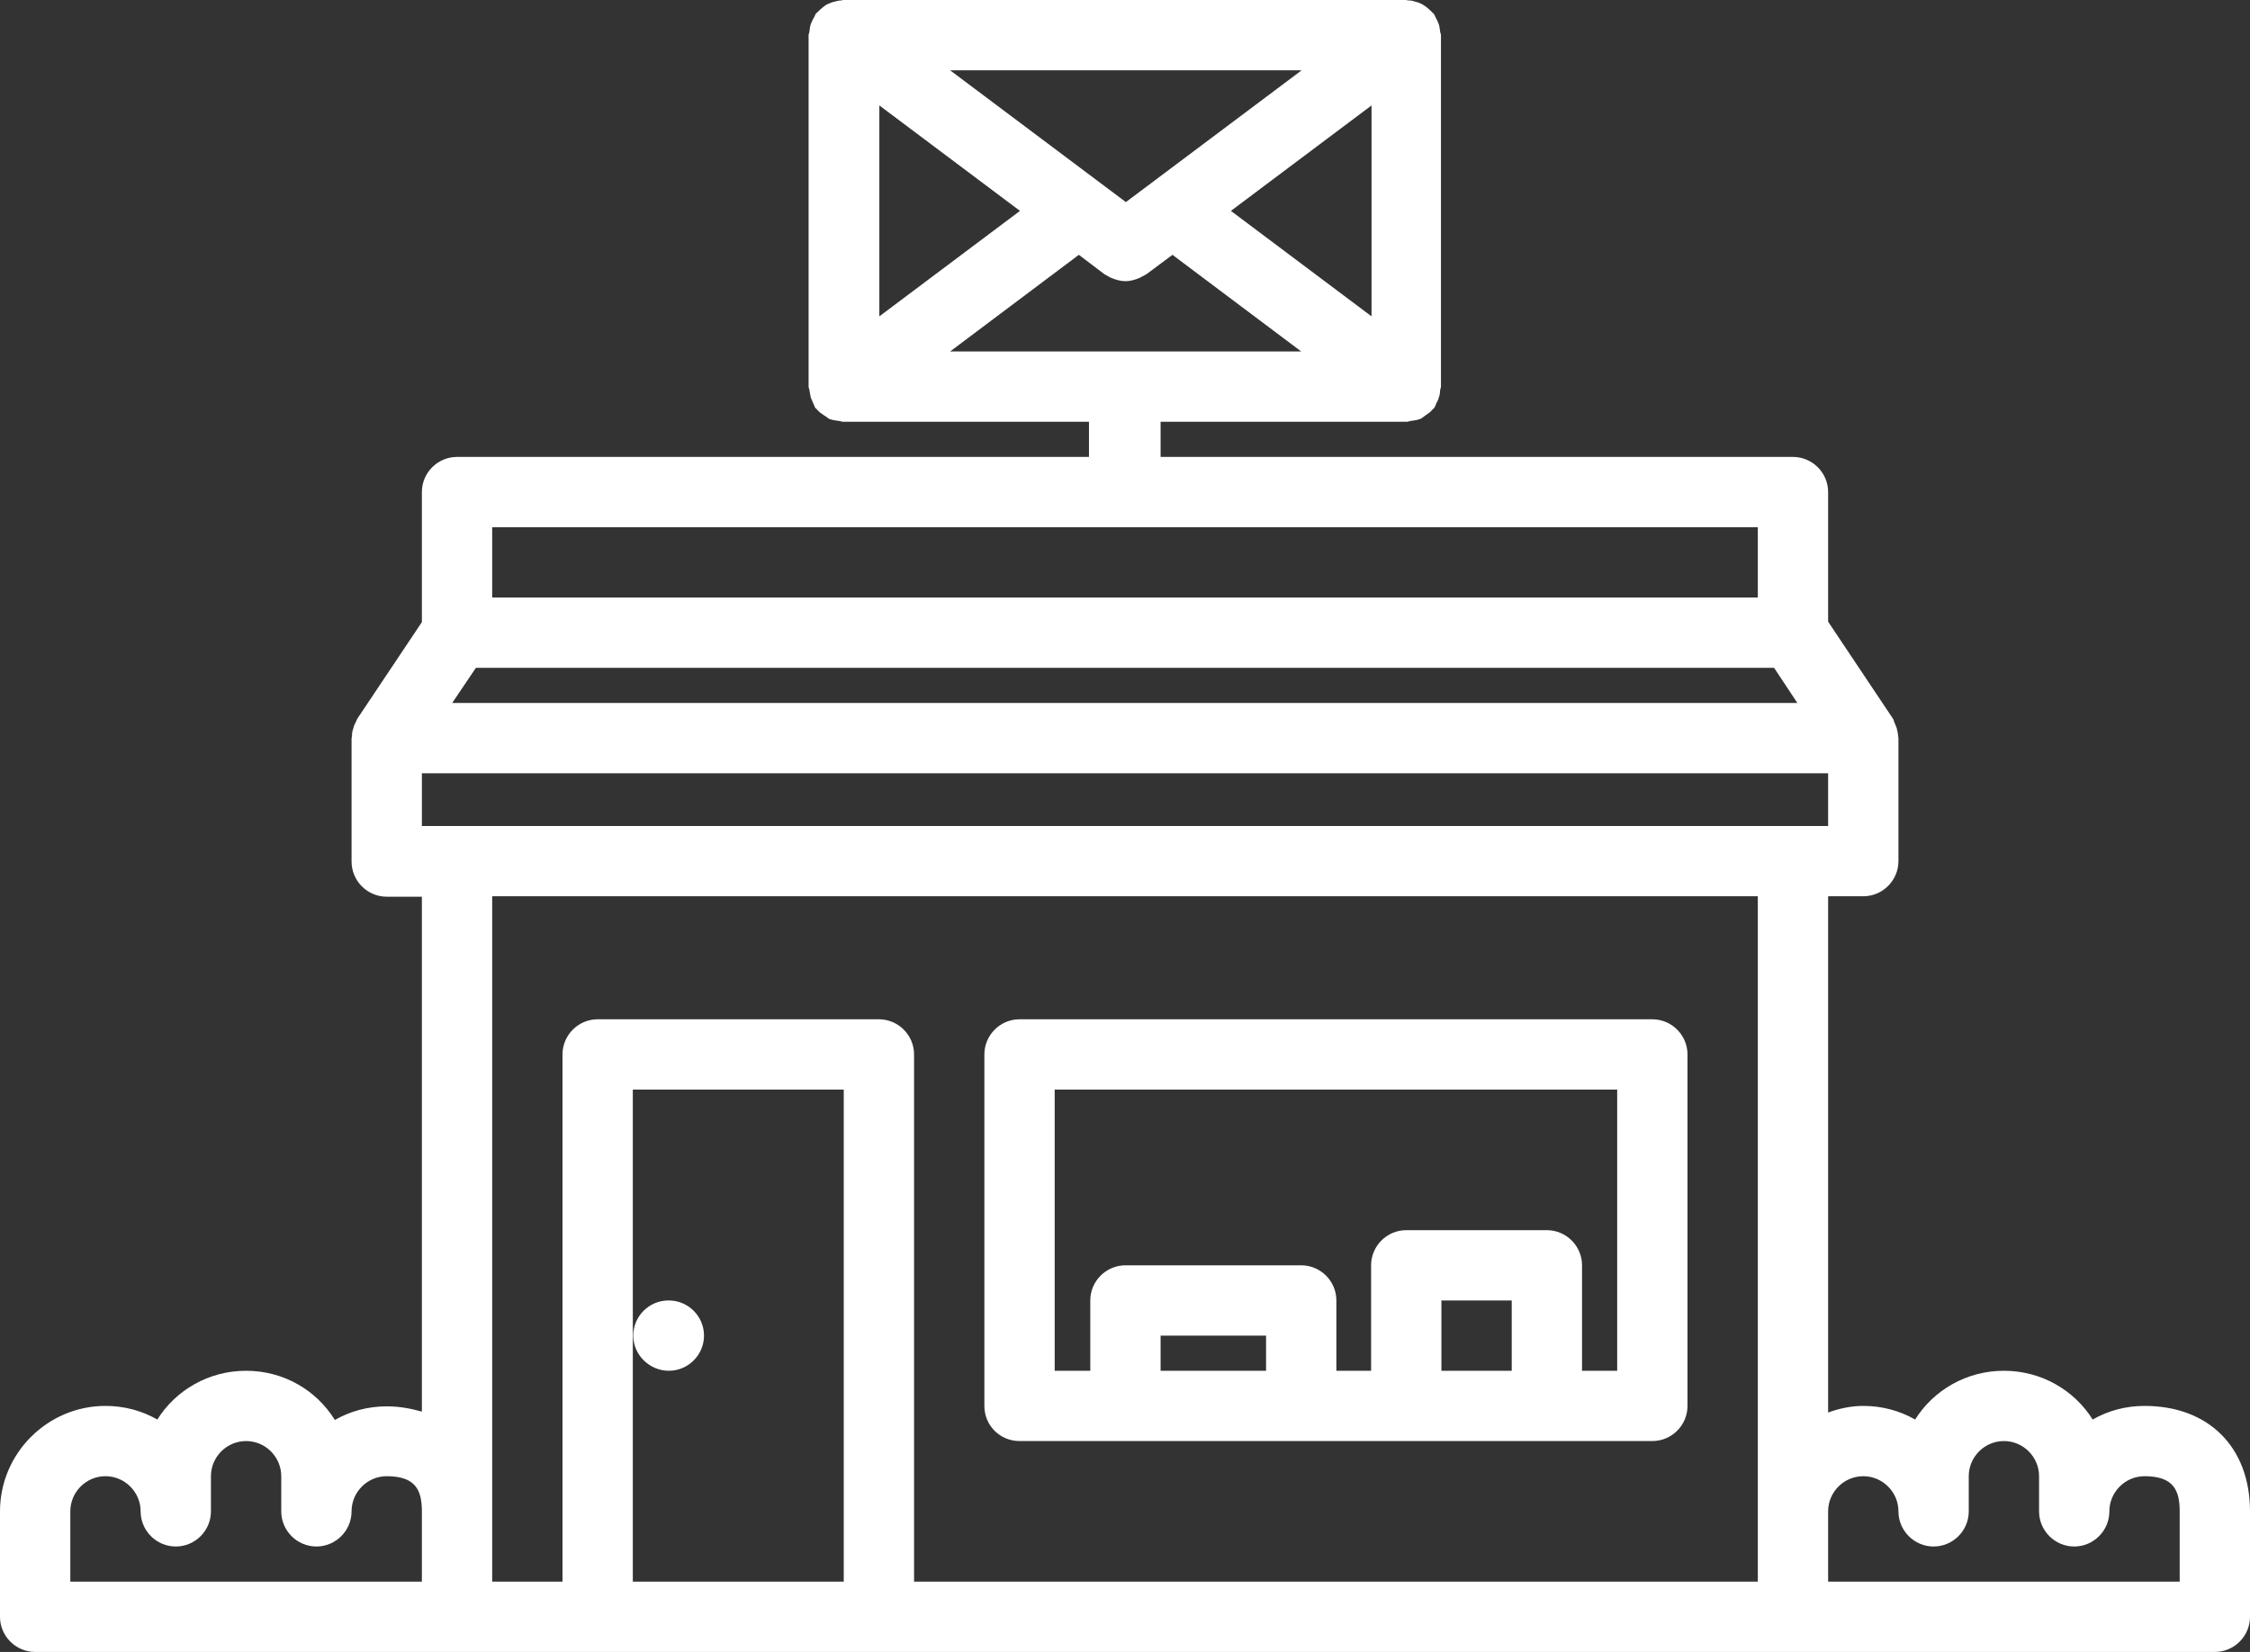 <?xml version="1.0" encoding="utf-8"?>
<!-- Generator: Adobe Illustrator 23.0.4, SVG Export Plug-In . SVG Version: 6.00 Build 0)  -->
<svg version="1.1" id="icons" xmlns="http://www.w3.org/2000/svg" xmlns:xlink="http://www.w3.org/1999/xlink" x="0px" y="0px"
	 viewBox="0 0 512 376" style="enable-background:new 0 0 512 376;" xml:space="preserve">
<rect x="0" y="0" width="512" height="376" fill="#333333" stroke="none"/>
<style type="text/css">
	.st0{fill:#FFFFFF;}
</style>
<path class="st0" d="M232,328h144c4.4,0,8-3.6,8-8v-80c0-4.4-3.6-8-8-8H232c-4.4,0-8,3.6-8,8v80C224,324.5,227.6,328,232,328z
	 M288.1,312h-24v-8h24V312z M344,312h-16v-16h16V312z M240,248h128v64h-8v-24c0-4.4-3.6-8-8-8h-32c-4.4,0-8,3.6-8,8v24h-7.9v-16
	c0-4.4-3.6-8-8-8h-40c-4.4,0-8,3.6-8,8v16H240V248z M488,320c-4.3,0-8.3,1.1-11.8,3.1C472,316.4,464.5,312,456,312
	s-16,4.4-20.2,11.1c-3.5-2-7.5-3.1-11.8-3.1c-2.8,0-5.5,0.6-8,1.5V204h8l0,0c4.4,0,8-3.6,8-8v-28c0-0.2-0.1-0.5-0.1-0.7
	c0-0.5-0.2-1-0.3-1.6c-0.2-0.5-0.4-1-0.6-1.5c-0.1-0.2-0.1-0.5-0.3-0.7l-14.7-22V112c0-4.4-3.6-8-8-8H264.1v-8h55.8
	c0.1,0,0.1,0,0.2,0c0.4,0,0.7-0.2,1-0.2c0.8-0.1,1.5-0.2,2.2-0.5c0.4-0.2,0.7-0.5,1-0.7c0.6-0.4,1.2-0.8,1.7-1.4
	c0.1-0.2,0.3-0.2,0.4-0.4c0.2-0.3,0.3-0.6,0.4-0.9c0.2-0.4,0.5-0.9,0.6-1.4c0.2-0.5,0.3-1.1,0.3-1.6c0-0.3,0.2-0.6,0.2-0.9V8
	c0-0.3-0.2-0.6-0.2-0.9c-0.1-0.5-0.1-1-0.3-1.6c-0.2-0.5-0.4-1-0.7-1.5c-0.2-0.3-0.2-0.6-0.4-0.8C326.2,3,326,3,325.9,2.8
	c-0.4-0.4-0.8-0.8-1.2-1.1c-0.4-0.3-0.8-0.6-1.2-0.8c-0.4-0.2-0.9-0.4-1.4-0.5c-0.5-0.2-1-0.3-1.6-0.3c-0.2,0-0.4-0.1-0.6-0.1h-128
	c-0.2,0-0.4,0.1-0.5,0.1c-0.6,0-1.1,0.2-1.6,0.3c-0.5,0.1-0.9,0.3-1.4,0.5s-0.8,0.5-1.2,0.8s-0.8,0.7-1.2,1.1
	c-0.1,0.1-0.3,0.2-0.4,0.4c-0.2,0.3-0.2,0.6-0.4,0.8c-0.3,0.5-0.5,1-0.7,1.5s-0.2,1-0.3,1.6c0,0.3-0.2,0.6-0.2,0.9v80
	c0,0.3,0.2,0.6,0.2,0.9c0.1,0.6,0.2,1.1,0.3,1.6c0.2,0.5,0.4,0.9,0.6,1.4c0.2,0.3,0.2,0.6,0.4,0.9c0.1,0.2,0.3,0.2,0.4,0.4
	c0.5,0.6,1.1,1,1.7,1.4c0.4,0.2,0.7,0.5,1,0.7c0.7,0.3,1.5,0.4,2.2,0.5c0.4,0,0.7,0.2,1,0.2c0.1,0,0.1,0,0.2,0h55.8v8H104
	c-4.4,0-8,3.6-8,8v29.6l-14.7,22c-0.1,0.2-0.2,0.4-0.3,0.7c-0.3,0.5-0.5,1-0.6,1.5c-0.2,0.5-0.3,1-0.3,1.6c0,0.3-0.1,0.5-0.1,0.7v28
	c0,4.4,3.6,8,8,8l0,0h8v117.2c-2.5-0.7-5.1-1.2-8-1.2c-4.3,0-8.3,1.1-11.8,3.1C72,316.4,64.5,312,56,312s-16,4.4-20.2,11.1
	c-3.5-2-7.5-3.1-11.8-3.1c-13.2,0-24,10.8-24,24v24c0,4.4,3.6,8,8,8h96h32h64h208h96c4.4,0,8-3.6,8-8v-24
	C512,329.4,502.6,320,488,320z M96,360H16v-16c0-4.4,3.6-8,8-8s8,3.6,8,8s3.6,8,8,8s8-3.6,8-8v-8c0-4.4,3.6-8,8-8s8,3.6,8,8v8
	c0,4.4,3.6,8,8,8s8-3.6,8-8s3.6-8,8-8c6.6,0,8,3.2,8,8V360z M312.1,72l-32-24l32-24V72z M296.2,16l-40,30l-40-30H296.2z M200.1,24
	l32,24l-32,24V24z M216.2,80l29.3-22l5.8,4.4c0.3,0.2,0.6,0.3,0.9,0.5c0.3,0.2,0.5,0.3,0.8,0.4c1,0.4,2,0.7,3.1,0.7l0,0l0,0
	c1.1,0,2.1-0.3,3.1-0.7c0.3-0.1,0.5-0.3,0.8-0.4c0.3-0.2,0.6-0.3,0.9-0.5l5.9-4.4l29.3,22H216.2z M112,120h288v16H112V120z
	 M108.3,152h295.4l5.3,8H102.9L108.3,152z M192,360h-48V248h48V360z M400,344v16H208V240c0-4.4-3.6-8-8-8h-64c-4.4,0-8,3.6-8,8v120
	h-16v-16V204h288V344z M96,188v-12h320v12H96z M496,360h-80v-16c0-4.4,3.6-8,8-8s8,3.6,8,8s3.6,8,8,8s8-3.6,8-8v-8c0-4.4,3.6-8,8-8
	s8,3.6,8,8v8c0,4.4,3.6,8,8,8s8-3.6,8-8s3.6-8,8-8c6.6,0,8,3.2,8,8V360z M152.2,312c4.4,0,8-3.6,8-8s-3.6-8-8-8h-0.1
	c-4.4,0-8,3.6-8,8S147.8,312,152.2,312z"/>
</svg>
